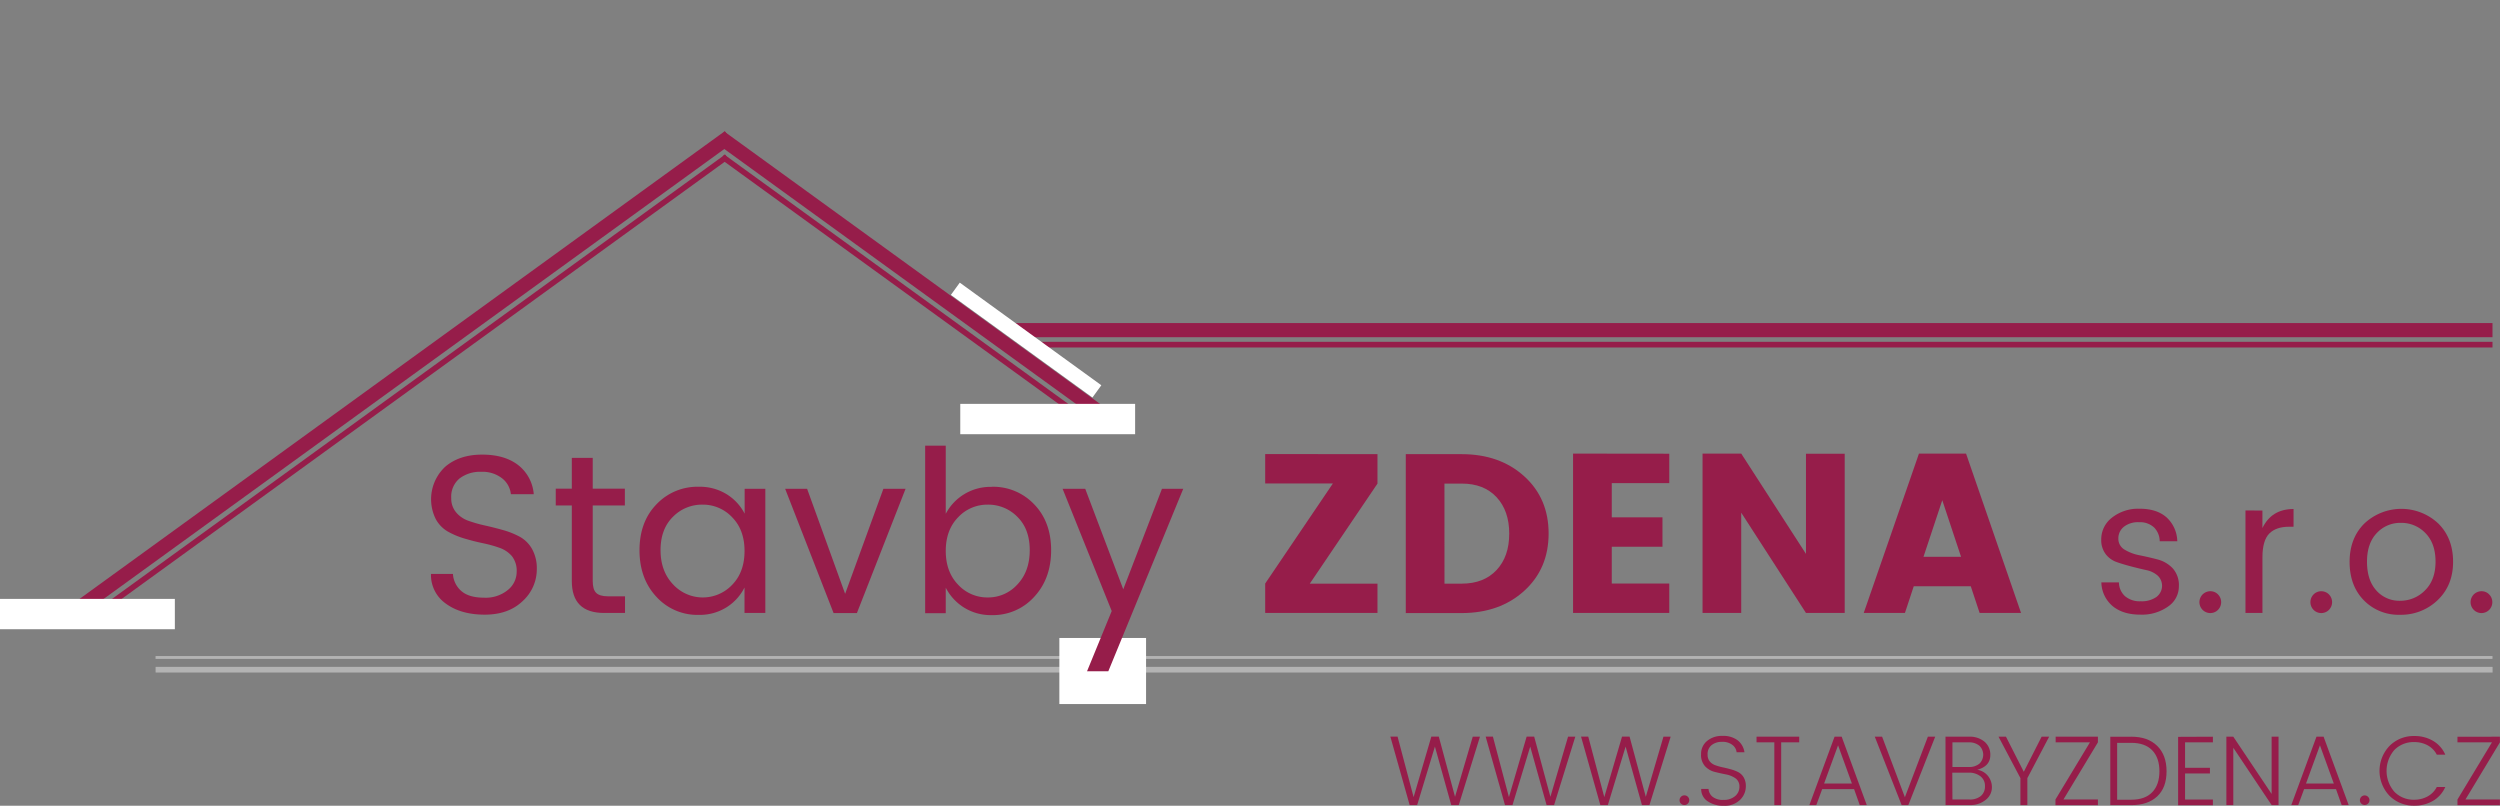 <?xml version="1.0" encoding="UTF-8"?> <svg xmlns="http://www.w3.org/2000/svg" id="Vrstva_1" data-name="Vrstva 1" viewBox="0 0 883.5 284.75"><rect x="0" y="0" width="883.5" height="284.75" fill="#808080" stroke="none"/><defs><style>.cls-1,.cls-2,.cls-5,.cls-6,.cls-7{fill:none;}.cls-1,.cls-2{stroke:#b3b3b3;}.cls-1,.cls-2,.cls-6,.cls-7{stroke-miterlimit:10;}.cls-2,.cls-6{stroke-width:2px;}.cls-3{fill:#fff;}.cls-4{fill:#961d4a;}.cls-6,.cls-7{stroke:#961d4a;}.cls-7{stroke-width:5px;}</style></defs><title>Tvorba logo SZ</title><line class="cls-1" x1="880.85" y1="232.35" x2="54.97" y2="232.35"></line><line class="cls-2" x1="880.88" y1="236.67" x2="54.99" y2="236.67"></line><rect class="cls-3" x="374.38" y="225.46" width="30.64" height="23.35"></rect><path class="cls-4" d="M6828,7166.4a7.56,7.56,0,0,0,1.68,5,9.91,9.91,0,0,0,4.32,3,47.23,47.23,0,0,0,5.88,1.68q3.24.72,6.48,1.64a28.87,28.87,0,0,1,5.88,2.36,11.2,11.2,0,0,1,4.32,4.32,14,14,0,0,1,1.68,7.12,15.19,15.19,0,0,1-5,11.28q-5,4.8-13.4,4.8t-13.72-3.88a12.36,12.36,0,0,1-5.28-10.52h7.76a8.64,8.64,0,0,0,3,6.08q2.69,2.32,8,2.32a12.3,12.3,0,0,0,8.4-2.72,8.21,8.21,0,0,0,3.12-6.36,8.38,8.38,0,0,0-1.68-5.6,10.18,10.18,0,0,0-4.32-2.92,44.21,44.21,0,0,0-5.88-1.64q-3.24-.68-6.48-1.64a28.41,28.41,0,0,1-5.88-2.44,11.36,11.36,0,0,1-4.32-4.4,15.7,15.7,0,0,1,3.32-18.56q5-4.27,13-4.28t12.8,3.72a14.47,14.47,0,0,1,5.48,10.28h-8.08a8.18,8.18,0,0,0-3.08-5.6,11.23,11.23,0,0,0-7.44-2.32,11.89,11.89,0,0,0-7.64,2.36A8.34,8.34,0,0,0,6828,7166.4Z" transform="translate(-6668.53 -6990.38)"></path><path class="cls-4" d="M6883.41,7201.12h6V7207h-7.36q-11.45,0-11.44-11.28V7169h-5.68v-5.92h5.68v-10.88H6878v10.88h11.36V7169H6878v26.72c0,2,.4,3.36,1.2,4.16S6881.38,7201.12,6883.41,7201.12Z" transform="translate(-6668.53 -6990.38)"></path><path class="cls-4" d="M6900.53,7201.32q-6-6.43-6-16.48t6-16.24a19.93,19.93,0,0,1,15-6.2,18,18,0,0,1,9.8,2.64,17.35,17.35,0,0,1,6.36,6.88v-8.8H6939V7207h-7.36v-9a17.4,17.4,0,0,1-6.36,7,17.8,17.8,0,0,1-9.8,2.68A19.57,19.57,0,0,1,6900.53,7201.32Zm26.76-4.28q4.35-4.47,4.36-11.92t-4.36-11.92a14.13,14.13,0,0,0-10.48-4.48,14.35,14.35,0,0,0-10.48,4.32q-4.36,4.32-4.36,11.76t4.4,12.08a14.28,14.28,0,0,0,20.92.16Z" transform="translate(-6668.53 -6990.38)"></path><path class="cls-4" d="M6946,7163.12h7.76l13.44,37.12,13.52-37.12h7.84l-17.2,43.92h-8.24Z" transform="translate(-6668.53 -6990.38)"></path><path class="cls-4" d="M7019,7162.4a20,20,0,0,1,15,6.2q6,6.21,6,16.24t-6,16.48a19.59,19.59,0,0,1-15,6.44,17.78,17.78,0,0,1-9.8-2.68,18,18,0,0,1-6.44-7v9h-7.28v-59.2h7.28v24.08a17.85,17.85,0,0,1,16.24-9.52Zm-1.4,39.12a13.92,13.92,0,0,0,10.48-4.6q4.35-4.59,4.36-12.08t-4.36-11.8a14.36,14.36,0,0,0-10.48-4.32,14.11,14.11,0,0,0-10.48,4.48q-4.36,4.48-4.36,11.88t4.36,11.92A14,14,0,0,0,7017.61,7201.52Z" transform="translate(-6668.53 -6990.38)"></path><path class="cls-4" d="M7061.41,7206.32l-17.36-43.2h8l13.44,35.52,13.68-35.52h7.52l-26.48,64.48h-7.52Z" transform="translate(-6668.53 -6990.38)"></path><path class="cls-4" d="M7155.33,7150.88v10.4l-23.92,35.36h23.92V7207h-39.68v-10.4l23.92-35.36h-23.92v-10.4Z" transform="translate(-6668.53 -6990.38)"></path><path class="cls-4" d="M7185.09,7150.88q13.44,0,22.08,7.8t8.64,20.24q0,12.45-8.64,20.28t-22.08,7.84h-19.76v-56.16Zm-6.08,45.76h6.08q7.83,0,12.32-4.8t4.48-12.88q0-8.07-4.48-12.88t-12.32-4.8H7179Z" transform="translate(-6668.53 -6990.38)"></path><path class="cls-4" d="M7258.45,7150.72v10.4h-20.32v12.08h17.92v10.4h-17.92v13h20.32V7207h-34v-56.32Z" transform="translate(-6668.53 -6990.38)"></path><path class="cls-4" d="M7306.76,7150.72h13.69V7207h-13.69l-22.88-35.44V7207h-13.67v-56.32h13.67l22.88,35.44Z" transform="translate(-6668.53 -6990.38)"></path><path class="cls-4" d="M7368.13,7207l-3.13-9.44h-20.15l-3.12,9.44h-14.56l19.52-56.32h16.64l19.44,56.32Zm-19.84-19.84h13.28l-6.64-20Z" transform="translate(-6668.53 -6990.38)"></path><path class="cls-4" d="M7411.11,7181a9.62,9.62,0,0,1,3.8-7.69,14.94,14.94,0,0,1,9.83-3.14q6,0,9.47,3.07a11.75,11.75,0,0,1,3.77,8.42h-6.21a7,7,0,0,0-2-4.89,7.35,7.35,0,0,0-5.32-1.84,8.09,8.09,0,0,0-5.34,1.61,5.17,5.17,0,0,0-1.95,4.16,4.4,4.4,0,0,0,2.21,3.93,16,16,0,0,0,5.35,2q3.14.63,6.27,1.45a11.35,11.35,0,0,1,5.34,3.1,8.89,8.89,0,0,1,2.21,6.47,8.56,8.56,0,0,1-3.79,7.06,15.89,15.89,0,0,1-9.87,2.88q-6.08,0-9.73-3a11.27,11.27,0,0,1-4-8.38h6.21a6.64,6.64,0,0,0,2.14,4.85,8,8,0,0,0,5.55,1.81,9,9,0,0,0,5.54-1.51,4.93,4.93,0,0,0,.43-7.59,8.75,8.75,0,0,0-4-1.92q-2.37-.52-5.18-1.25c-1.87-.49-3.6-1-5.18-1.55a8.38,8.38,0,0,1-4-2.87A8.15,8.15,0,0,1,7411.11,7181Z" transform="translate(-6668.53 -6990.38)"></path><path class="cls-4" d="M7452.36,7205.92a3.83,3.83,0,0,1-5.41,0,3.86,3.86,0,0,1,2.71-6.6,3.68,3.68,0,0,1,2.7,1.12,3.89,3.89,0,0,1,0,5.48Z" transform="translate(-6668.53 -6990.38)"></path><path class="cls-4" d="M7468.07,7170.81V7177q3.24-6.73,11-6.74v6.27h-1.58c-3.08,0-5.42.81-7,2.41s-2.41,4.39-2.41,8.35V7207h-6v-36.23Z" transform="translate(-6668.53 -6990.38)"></path><path class="cls-4" d="M7491.57,7205.92a3.83,3.83,0,0,1-5.41,0,3.89,3.89,0,0,1,0-5.48,3.83,3.83,0,0,1,5.41,0,3.91,3.91,0,0,1,0,5.48Z" transform="translate(-6668.53 -6990.38)"></path><path class="cls-4" d="M7503.88,7202.49q-5-5.14-5-13.53t5.22-13.57a19.07,19.07,0,0,1,26.13,0q5.22,5.19,5.22,13.53t-5.45,13.54a18.58,18.58,0,0,1-13.3,5.18A17.08,17.08,0,0,1,7503.88,7202.49Zm12.83.2a12.15,12.15,0,0,0,8.81-3.67q3.73-3.66,3.73-10.13t-3.56-10.1a11.71,11.71,0,0,0-8.68-3.63,11.29,11.29,0,0,0-8.55,3.63q-3.44,3.63-3.43,10.13t3.3,10.14A10.82,10.82,0,0,0,7516.71,7202.69Z" transform="translate(-6668.53 -6990.38)"></path><path class="cls-4" d="M7548.19,7205.92a3.83,3.83,0,0,1-5.41,0,3.86,3.86,0,0,1,2.71-6.6,3.66,3.66,0,0,1,2.7,1.12,3.89,3.89,0,0,1,0,5.48Z" transform="translate(-6668.53 -6990.38)"></path><path class="cls-4" d="M7189,7250.73h2.55l-7.49,24.15h-2.66l-5.77-20.65-6.27,20.65-2.66,0-6.82-24.19h2.55l5.67,21.39,6.27-21.39H7177l5.74,21.28Z" transform="translate(-6668.53 -6990.38)"></path><path class="cls-4" d="M7222.68,7250.73h2.56l-7.49,24.15h-2.66l-5.78-20.65-6.26,20.65-2.66,0-6.83-24.19h2.56l5.67,21.39,6.26-21.39h2.66l5.74,21.28Z" transform="translate(-6668.53 -6990.38)"></path><path class="cls-4" d="M7256.39,7250.73h2.55l-7.49,24.15h-2.66l-5.77-20.65-6.27,20.65-2.66,0-6.82-24.19h2.55l5.67,21.39,6.27-21.39h2.66l5.74,21.28Z" transform="translate(-6668.53 -6990.38)"></path><path class="cls-4" d="M7265,7274.38a1.64,1.64,0,0,1-1.21.5,1.62,1.62,0,0,1-1.2-.5,1.69,1.69,0,0,1,0-2.42,1.62,1.62,0,0,1,1.2-.5,1.7,1.7,0,0,1,1.21,2.92Z" transform="translate(-6668.53 -6990.38)"></path><path class="cls-4" d="M7272,7257.1a3.58,3.58,0,0,0,.75,2.35,4.46,4.46,0,0,0,1.95,1.35,20.47,20.47,0,0,0,2.62.75c1,.21,1.92.44,2.87.7a13.42,13.42,0,0,1,2.63,1,4.83,4.83,0,0,1,1.94,1.87,6,6,0,0,1,.75,3.11,6.62,6.62,0,0,1-2.06,4.83,7.64,7.64,0,0,1-5.66,2.07,9.75,9.75,0,0,1-5.82-1.61,5.06,5.06,0,0,1-2.24-4.34h2.59a3.94,3.94,0,0,0,1.43,2.78,5.82,5.82,0,0,0,3.87,1.1,6,6,0,0,0,4.09-1.33,4.18,4.18,0,0,0,1.53-3.3,3.44,3.44,0,0,0-1.4-3,8.73,8.73,0,0,0-3.38-1.38c-1.32-.26-2.64-.55-4-.89a7,7,0,0,1-3.37-2,5.92,5.92,0,0,1-1.4-4.27,5.85,5.85,0,0,1,2.08-4.62,8.06,8.06,0,0,1,5.49-1.82,8.37,8.37,0,0,1,5.38,1.57,6.56,6.56,0,0,1,2.38,4.2h-2.77a3.76,3.76,0,0,0-1.47-2.57,5.55,5.55,0,0,0-3.64-1.1,5.71,5.71,0,0,0-3.74,1.16A4,4,0,0,0,7272,7257.1Z" transform="translate(-6668.53 -6990.38)"></path><path class="cls-4" d="M7289.29,7252.73v-2h15.08v2H7298v22.15h-2.42v-22.15Z" transform="translate(-6668.53 -6990.38)"></path><path class="cls-4" d="M7325.76,7274.88l-2-5.63h-11.27l-2.07,5.63h-2.45l8.89-24.15h2.52l8.86,24.15Zm-12.6-7.59H7323l-4.9-13.51Z" transform="translate(-6668.53 -6990.38)"></path><path class="cls-4" d="M7340.56,7274.88l-9.48-24.15h2.59l8.05,21.39,8.12-21.39h2.59l-9.49,24.15Z" transform="translate(-6668.53 -6990.38)"></path><path class="cls-4" d="M7356.07,7250.73h8.15a8.16,8.16,0,0,1,5.69,1.81,6,6,0,0,1,2,4.63q0,4-4.62,5.25a6,6,0,0,1,3.74,2.12,6.34,6.34,0,0,1,1.44,4.18,5.56,5.56,0,0,1-2.17,4.31,8.41,8.41,0,0,1-5.67,1.85h-8.54Zm2.45,2v8.71h5.7a5.68,5.68,0,0,0,3.82-1.17,4.39,4.39,0,0,0,0-6.35,5.64,5.64,0,0,0-3.82-1.19Zm0,20.19h6a6,6,0,0,0,4.06-1.25,4.38,4.38,0,0,0,1.44-3.47,4.2,4.2,0,0,0-1.6-3.48,6.53,6.53,0,0,0-4.21-1.28h-5.74Z" transform="translate(-6668.53 -6990.38)"></path><path class="cls-4" d="M7385,7274.88h-2.45v-9.51l-7.74-14.64h2.63l6.3,12.4,6.3-12.4h2.66l-7.7,14.64Z" transform="translate(-6668.53 -6990.38)"></path><path class="cls-4" d="M7409.93,7250.73v2l-12.18,20.19h12.18v2h-15v-2l12.18-20.19H7395v-2Z" transform="translate(-6668.53 -6990.38)"></path><path class="cls-4" d="M7421.73,7250.73q5.84,0,9.15,3.24t3.31,9q0,5.74-3.29,8.84t-9.17,3.09h-7.42v-24.15Zm-5,22.27h5c3.24,0,5.71-.89,7.4-2.65s2.54-4.23,2.54-7.4-.85-5.64-2.54-7.4-4.16-2.65-7.4-2.65h-5Z" transform="translate(-6668.53 -6990.38)"></path><path class="cls-4" d="M7450.57,7250.73v2h-9.84v9h8.79v2h-8.79v9.2h9.84v2h-12.29v-24.15Z" transform="translate(-6668.53 -6990.38)"></path><path class="cls-4" d="M7471.32,7250.73h2.45v24.15h-2.45l-13.54-20.23v20.23h-2.45v-24.15h2.45l13.54,20.23Z" transform="translate(-6668.53 -6990.38)"></path><path class="cls-4" d="M7496.07,7274.88l-2-5.63h-11.27l-2.07,5.63h-2.45l8.89-24.15h2.52l8.86,24.15Zm-12.6-7.59h9.83l-4.9-13.51Z" transform="translate(-6668.53 -6990.38)"></path><path class="cls-4" d="M7505.39,7274.38a1.69,1.69,0,1,1,.51-1.21A1.63,1.63,0,0,1,7505.39,7274.38Z" transform="translate(-6668.53 -6990.38)"></path><path class="cls-4" d="M7513,7271.63a12.76,12.76,0,0,1,0-17.66,12,12,0,0,1,8.73-3.48,12.86,12.86,0,0,1,6.6,1.68,10.54,10.54,0,0,1,4.36,4.9h-3a7.92,7.92,0,0,0-3.22-3.29,9.76,9.76,0,0,0-4.77-1.15,9.46,9.46,0,0,0-7,2.79,11.26,11.26,0,0,0,0,14.77,9.43,9.43,0,0,0,7,2.81,9.67,9.67,0,0,0,4.77-1.18,8,8,0,0,0,3.22-3.31h3a10.62,10.62,0,0,1-4.36,4.91,12.85,12.85,0,0,1-6.6,1.67A12,12,0,0,1,7513,7271.63Z" transform="translate(-6668.53 -6990.38)"></path><path class="cls-4" d="M7552,7250.73v2l-12.18,20.19H7552v2h-15v-2l12.18-20.19h-12.18v-2Z" transform="translate(-6668.53 -6990.38)"></path><line class="cls-5" x1="323.23" y1="70.71" x2="393.94"></line><line class="cls-6" x1="39.51" y1="212.95" x2="256.85" y2="55.41"></line><line class="cls-6" x1="379.85" y1="145.66" x2="255.34" y2="55.41"></line><line class="cls-7" x1="29.2" y1="213.95" x2="257.63" y2="48.37"></line><line class="cls-7" x1="389.09" y1="146.07" x2="254.52" y2="48.52"></line><line class="cls-7" x1="358.59" y1="116.67" x2="880.85" y2="116.67"></line><line class="cls-6" x1="880.85" y1="121.8" x2="367.66" y2="121.8"></line><rect class="cls-3" y="211.65" width="61.79" height="10.72"></rect><rect class="cls-3" x="339.36" y="142.73" width="61.79" height="10.72"></rect><rect class="cls-3" x="7000.7" y="7107.82" width="61.79" height="5.36" transform="translate(-1156.96 -9763.81) rotate(35.94)"></rect></svg> 